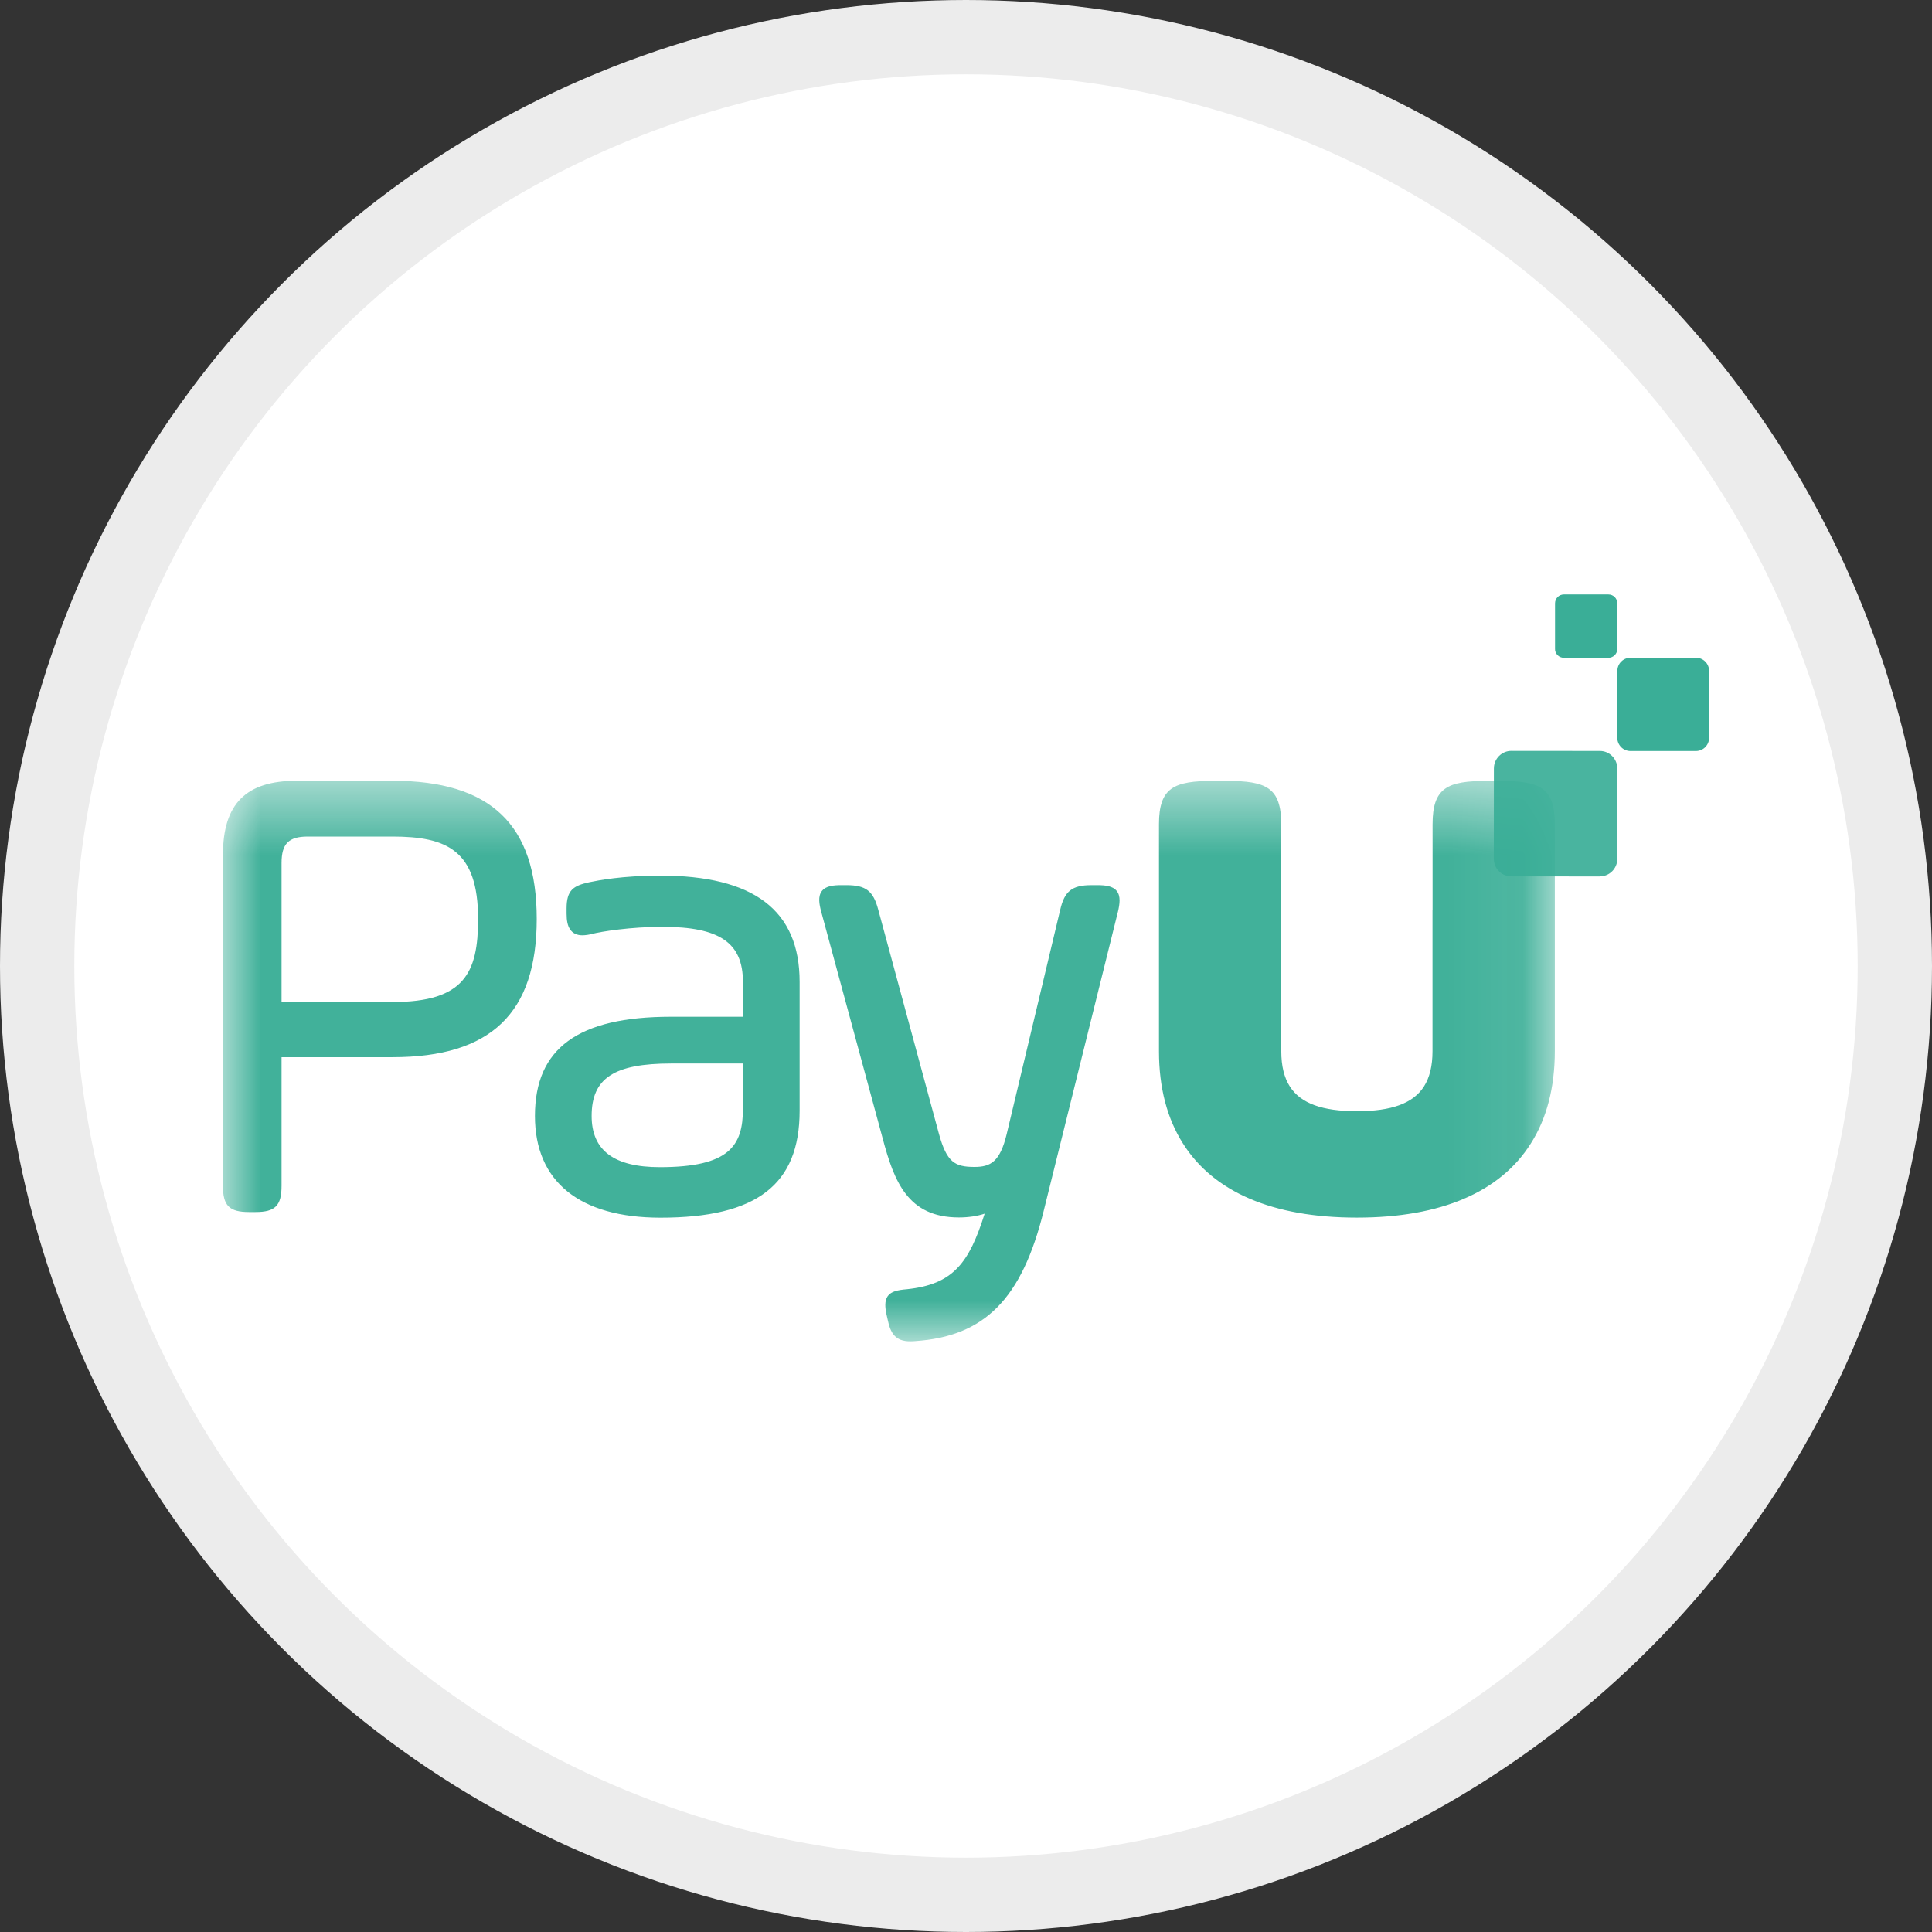 <svg width="26" height="26" viewBox="0 0 26 26" fill="none" xmlns="http://www.w3.org/2000/svg">
<rect x="0" y="0" width="26" height="26" fill="#333333" stroke="none"/>
<circle cx="13" cy="13" r="12.5" fill="white" stroke="#ECECEC"/>
<path fill-rule="evenodd" clip-rule="evenodd" d="M22.825 10.107H21.94C21.893 10.106 21.849 10.088 21.816 10.054C21.784 10.021 21.765 9.977 21.765 9.93L21.766 9.028C21.766 8.931 21.844 8.852 21.941 8.852L22.825 8.852C22.922 8.852 23 8.931 23 9.028L23 9.931C23 9.977 22.981 10.022 22.948 10.055C22.916 10.088 22.871 10.106 22.825 10.107H22.825ZM21.646 8.852H21.045C21.029 8.852 21.014 8.849 21 8.843C20.985 8.837 20.972 8.828 20.961 8.817C20.95 8.806 20.941 8.792 20.935 8.778C20.929 8.763 20.926 8.748 20.927 8.732V8.12C20.927 8.053 20.98 8 21.045 8L21.646 8C21.712 8 21.765 8.054 21.765 8.12L21.765 8.733C21.765 8.748 21.762 8.764 21.756 8.778C21.75 8.793 21.741 8.806 21.73 8.817C21.719 8.828 21.706 8.837 21.691 8.843C21.677 8.849 21.662 8.852 21.646 8.852Z" fill="#3AAE97"/>
<mask id="mask0_24240_103213" style="mask-type:alpha" maskUnits="userSpaceOnUse" x="3" y="10" width="18" height="9">
<path d="M3 10.508H20.924V18.052H3V10.508Z" fill="#3AAE97"/>
</mask>
<g mask="url(#mask0_24240_103213)">
<path opacity="0.963" fill-rule="evenodd" clip-rule="evenodd" d="M20.924 11.092V14.147C20.924 14.638 20.814 15.054 20.601 15.389C20.191 16.04 19.395 16.386 18.265 16.386H18.256C17.126 16.386 16.33 16.04 15.92 15.389C15.707 15.054 15.597 14.638 15.597 14.147V11.092C15.597 10.598 15.797 10.509 16.335 10.509H16.505C17.042 10.509 17.242 10.598 17.242 11.092V12.247L17.243 12.254V12.507L17.243 12.533V14.147C17.243 14.344 17.281 14.501 17.359 14.623C17.506 14.85 17.796 14.954 18.261 14.954C18.725 14.954 19.015 14.85 19.162 14.623C19.24 14.501 19.278 14.344 19.278 14.147V12.533L19.278 12.507V12.254L19.279 12.247V11.092C19.279 10.598 19.479 10.509 20.017 10.509H20.186C20.724 10.509 20.924 10.598 20.924 11.092ZM15.045 12.268L14.045 16.298C13.752 17.479 13.251 17.986 12.316 18.048C12.294 18.05 12.271 18.051 12.248 18.051C12.047 18.051 11.983 17.939 11.946 17.759L11.928 17.68C11.912 17.598 11.901 17.506 11.948 17.441C11.995 17.379 12.077 17.361 12.204 17.35C12.83 17.285 13.042 16.994 13.251 16.333C13.152 16.366 13.034 16.384 12.905 16.384C12.217 16.384 12.033 15.901 11.878 15.318L11.052 12.271C11.024 12.168 11.006 12.062 11.06 11.992C11.114 11.921 11.218 11.912 11.323 11.912H11.392C11.652 11.912 11.752 11.989 11.819 12.242L12.637 15.263C12.742 15.64 12.848 15.704 13.114 15.704C13.33 15.704 13.457 15.636 13.547 15.264L14.268 12.243C14.326 11.992 14.428 11.912 14.687 11.912H14.765C14.87 11.912 14.974 11.921 15.029 11.991C15.084 12.06 15.069 12.166 15.045 12.269V12.268ZM9.998 14.312H9.036C8.263 14.312 7.962 14.51 7.962 15.018C7.962 15.481 8.262 15.707 8.88 15.707C9.815 15.707 9.998 15.419 9.998 14.922V14.312ZM8.88 11.783C10.146 11.783 10.761 12.251 10.761 13.214V14.948C10.761 15.943 10.184 16.387 8.889 16.387C7.799 16.387 7.199 15.901 7.199 15.018C7.199 14.108 7.78 13.683 9.028 13.683H9.998V13.214C9.998 12.687 9.684 12.473 8.915 12.473C8.486 12.473 8.095 12.536 7.972 12.567C7.928 12.579 7.884 12.586 7.839 12.587C7.762 12.587 7.705 12.559 7.67 12.504C7.639 12.457 7.625 12.391 7.625 12.294V12.225C7.625 11.979 7.715 11.92 7.929 11.873C8.051 11.848 8.37 11.784 8.88 11.784V11.783ZM6.434 12.367C6.434 13.092 6.25 13.485 5.281 13.485H3.789V11.614C3.789 11.355 3.884 11.258 4.142 11.258H5.281C6.011 11.258 6.434 11.44 6.434 12.367V12.367ZM5.281 10.507H3.994C3.307 10.508 3 10.817 3 11.509V15.958C3 16.225 3.085 16.311 3.351 16.311H3.438C3.703 16.311 3.789 16.226 3.789 15.958V14.227H5.281C6.606 14.227 7.223 13.636 7.223 12.367C7.223 11.099 6.606 10.507 5.281 10.507Z" fill="#3AAE97"/>
</g>
<path opacity="0.921" fill-rule="evenodd" clip-rule="evenodd" d="M21.529 11.795L20.338 11.794C20.307 11.794 20.276 11.788 20.248 11.776C20.219 11.764 20.193 11.746 20.171 11.724C20.15 11.702 20.132 11.676 20.121 11.648C20.109 11.619 20.103 11.588 20.103 11.557L20.104 10.342C20.104 10.211 20.209 10.105 20.339 10.105L21.53 10.106C21.66 10.106 21.765 10.212 21.765 10.343L21.765 11.558C21.765 11.688 21.659 11.795 21.529 11.794" fill="#3AAE97"/>
</svg>
